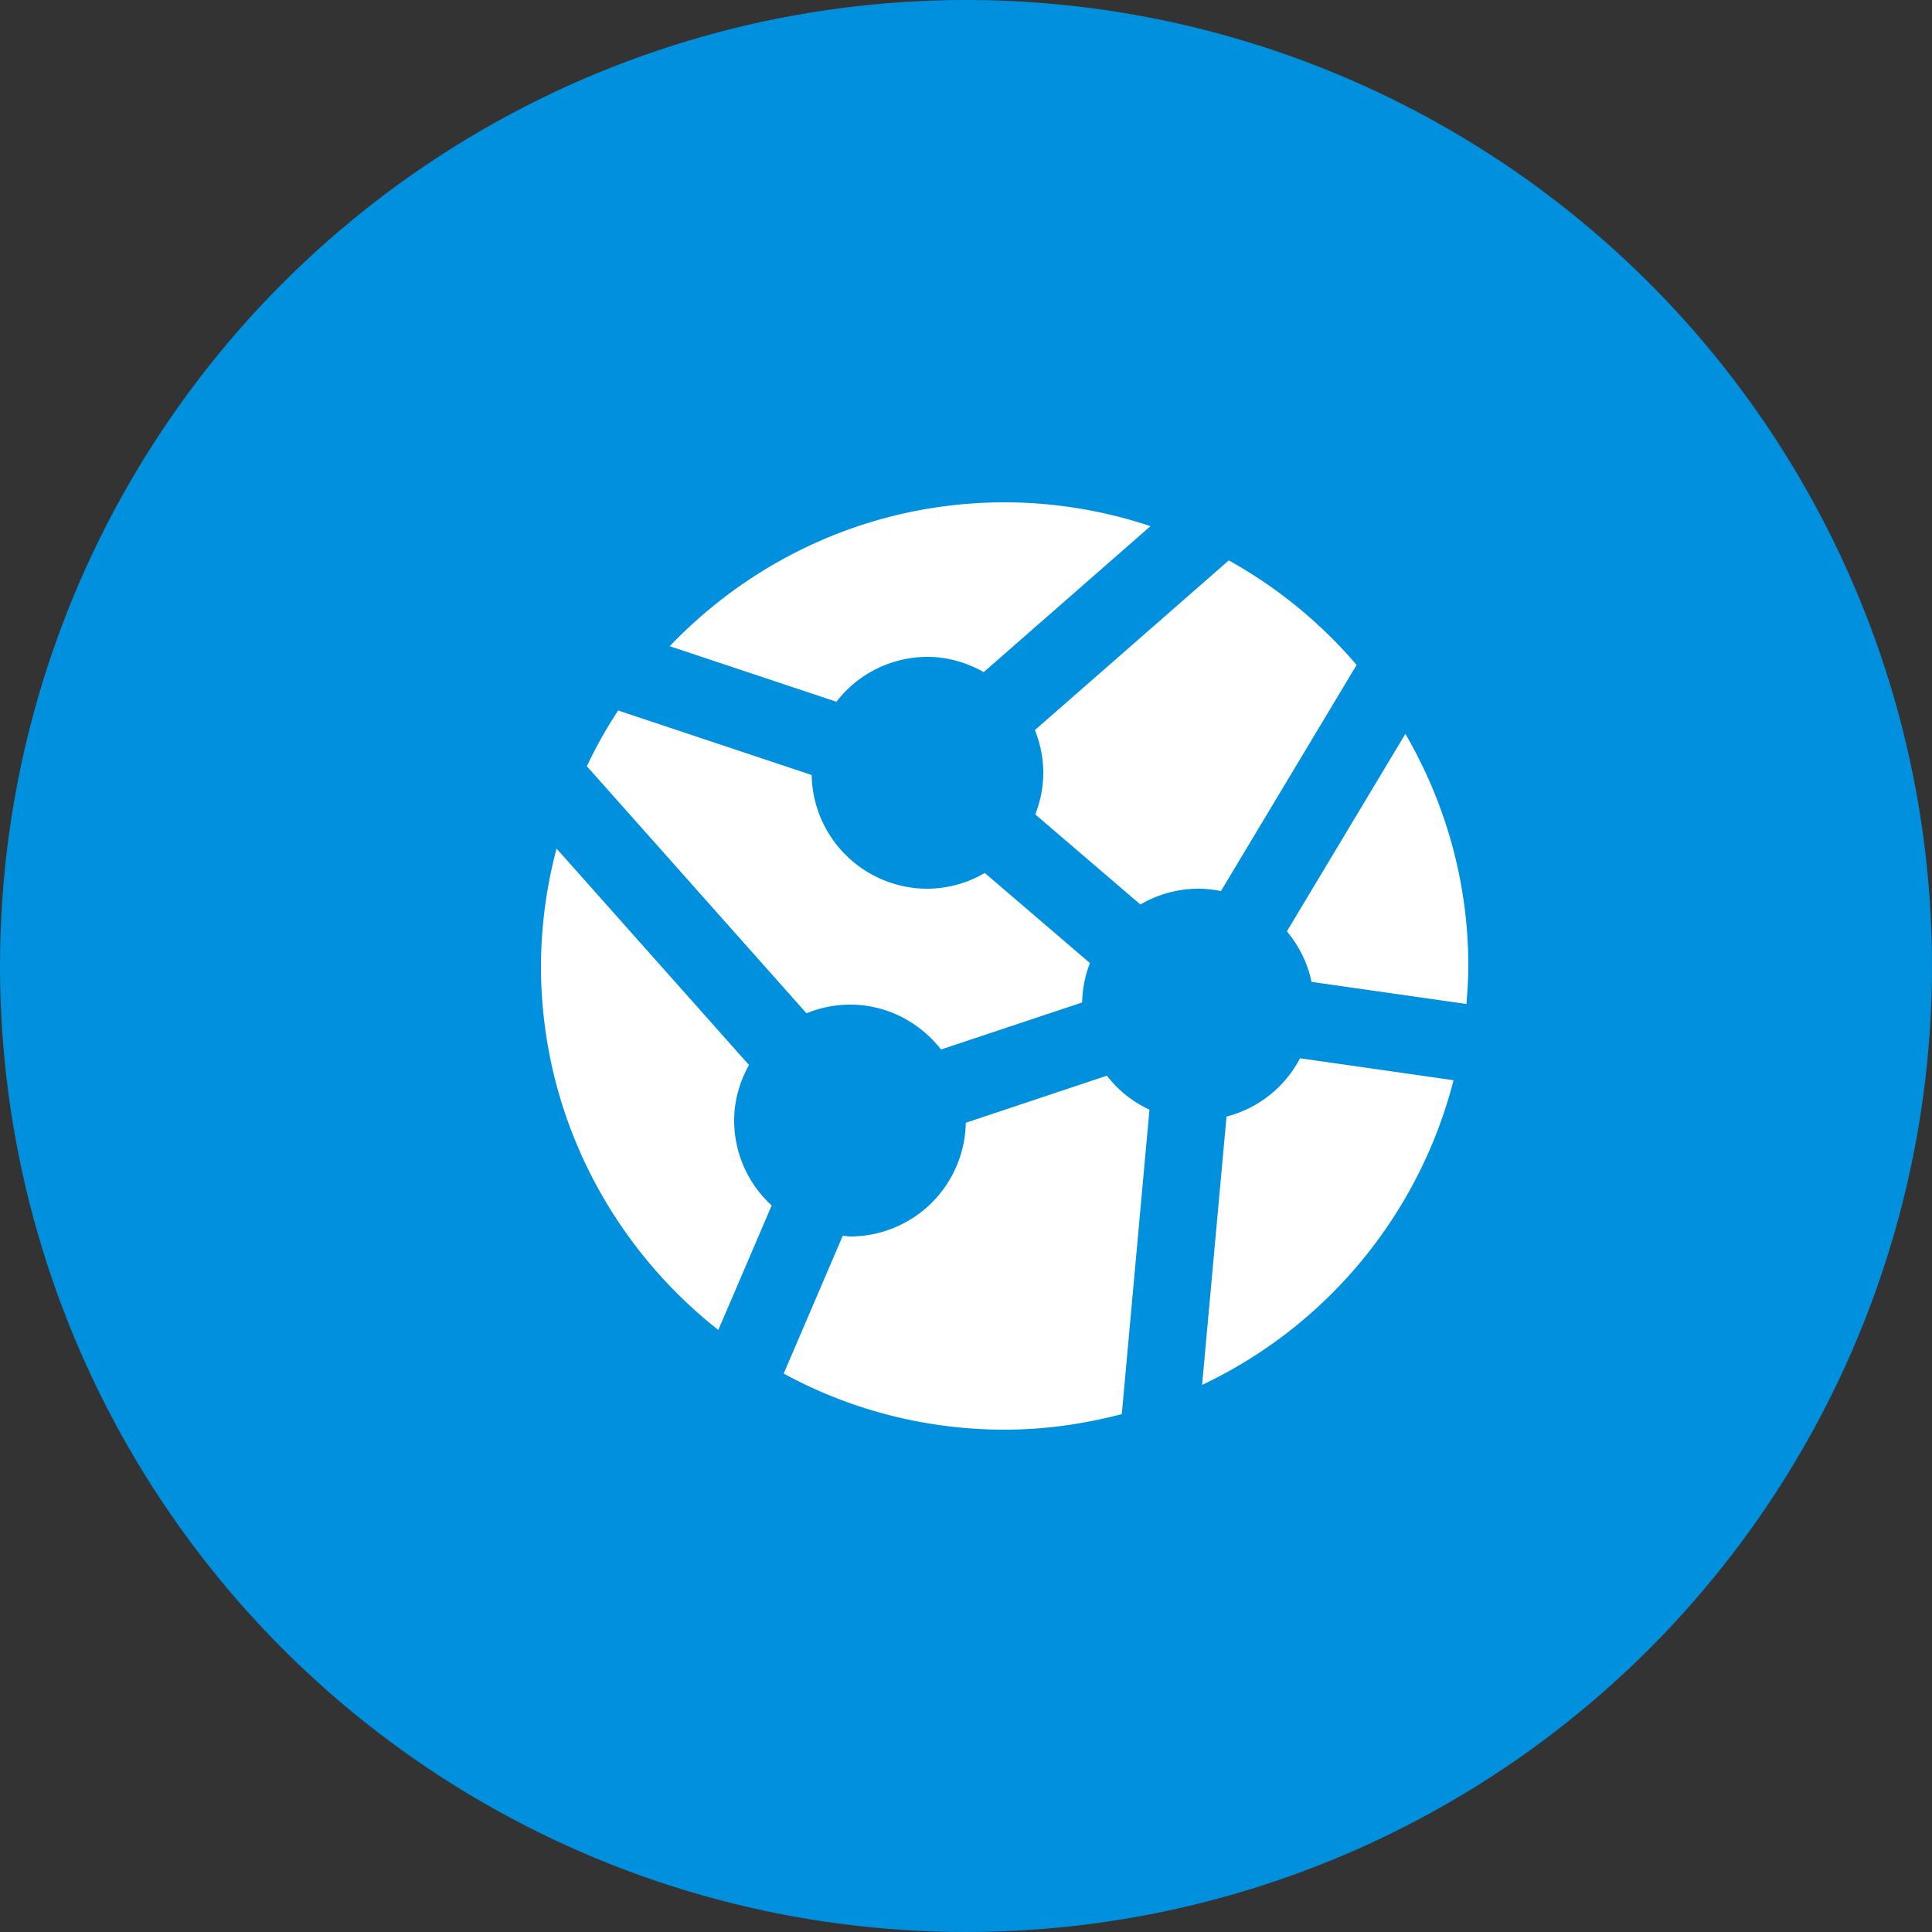 <svg xmlns="http://www.w3.org/2000/svg" width="50" height="50" viewBox="0 0 50 50">
    <rect x="0" y="0" width="50" height="50" fill="#333333" stroke="none"/>
    <g fill="none" fill-rule="evenodd">
        <circle cx="25" cy="25" r="25" fill="#0090DD"/>
        <g fill="#FFF">
            <path d="M26.783 18.894c.137.342.217.714.217 1.106 0 .381-.078.743-.207 1.077l2.721 2.332A2.964 2.964 0 0 1 31 23c.205 0 .404.021.598.061l3.511-5.852a12.048 12.048 0 0 0-3.308-2.706l-5.018 4.391zM33.305 24.102c.309.374.537.815.636 1.309l4.01.572c.026-.324.049-.651.049-.983 0-2.19-.6-4.238-1.629-6.008l-3.066 5.11zM21.647 18.161A2.978 2.978 0 0 1 24 17c.533 0 1.025.15 1.459.394l4.316-3.777A11.966 11.966 0 0 0 26 13c-3.408 0-6.481 1.435-8.668 3.724l4.315 1.437zM25.486 22.592A2.973 2.973 0 0 1 24 23a2.996 2.996 0 0 1-2.994-2.943l-5.009-1.67a11.9 11.9 0 0 0-.809 1.443l5.684 6.394A2.978 2.978 0 0 1 22 26c.96 0 1.805.459 2.354 1.161l3.652-1.217a3 3 0 0 1 .201-1.02l-2.721-2.332zM33.645 27.388a2.99 2.99 0 0 1-1.903 1.509l-.632 6.945a12.039 12.039 0 0 0 6.508-7.886l-3.973-.568zM29.748 28.719a2.996 2.996 0 0 1-1.102-.88l-3.651 1.218A2.997 2.997 0 0 1 22 32c-.064 0-.126-.016-.189-.02l-1.529 3.568C21.982 36.474 23.932 37 26 37c1.049 0 2.061-.149 3.032-.403l.716-7.878zM19.971 31.197A2.978 2.978 0 0 1 19 29c0-.524.147-1.009.383-1.439l-4.979-5.6A11.997 11.997 0 0 0 14 25c0 3.819 1.8 7.221 4.59 9.42l1.381-3.223z"/>
        </g>
    </g>
</svg>

